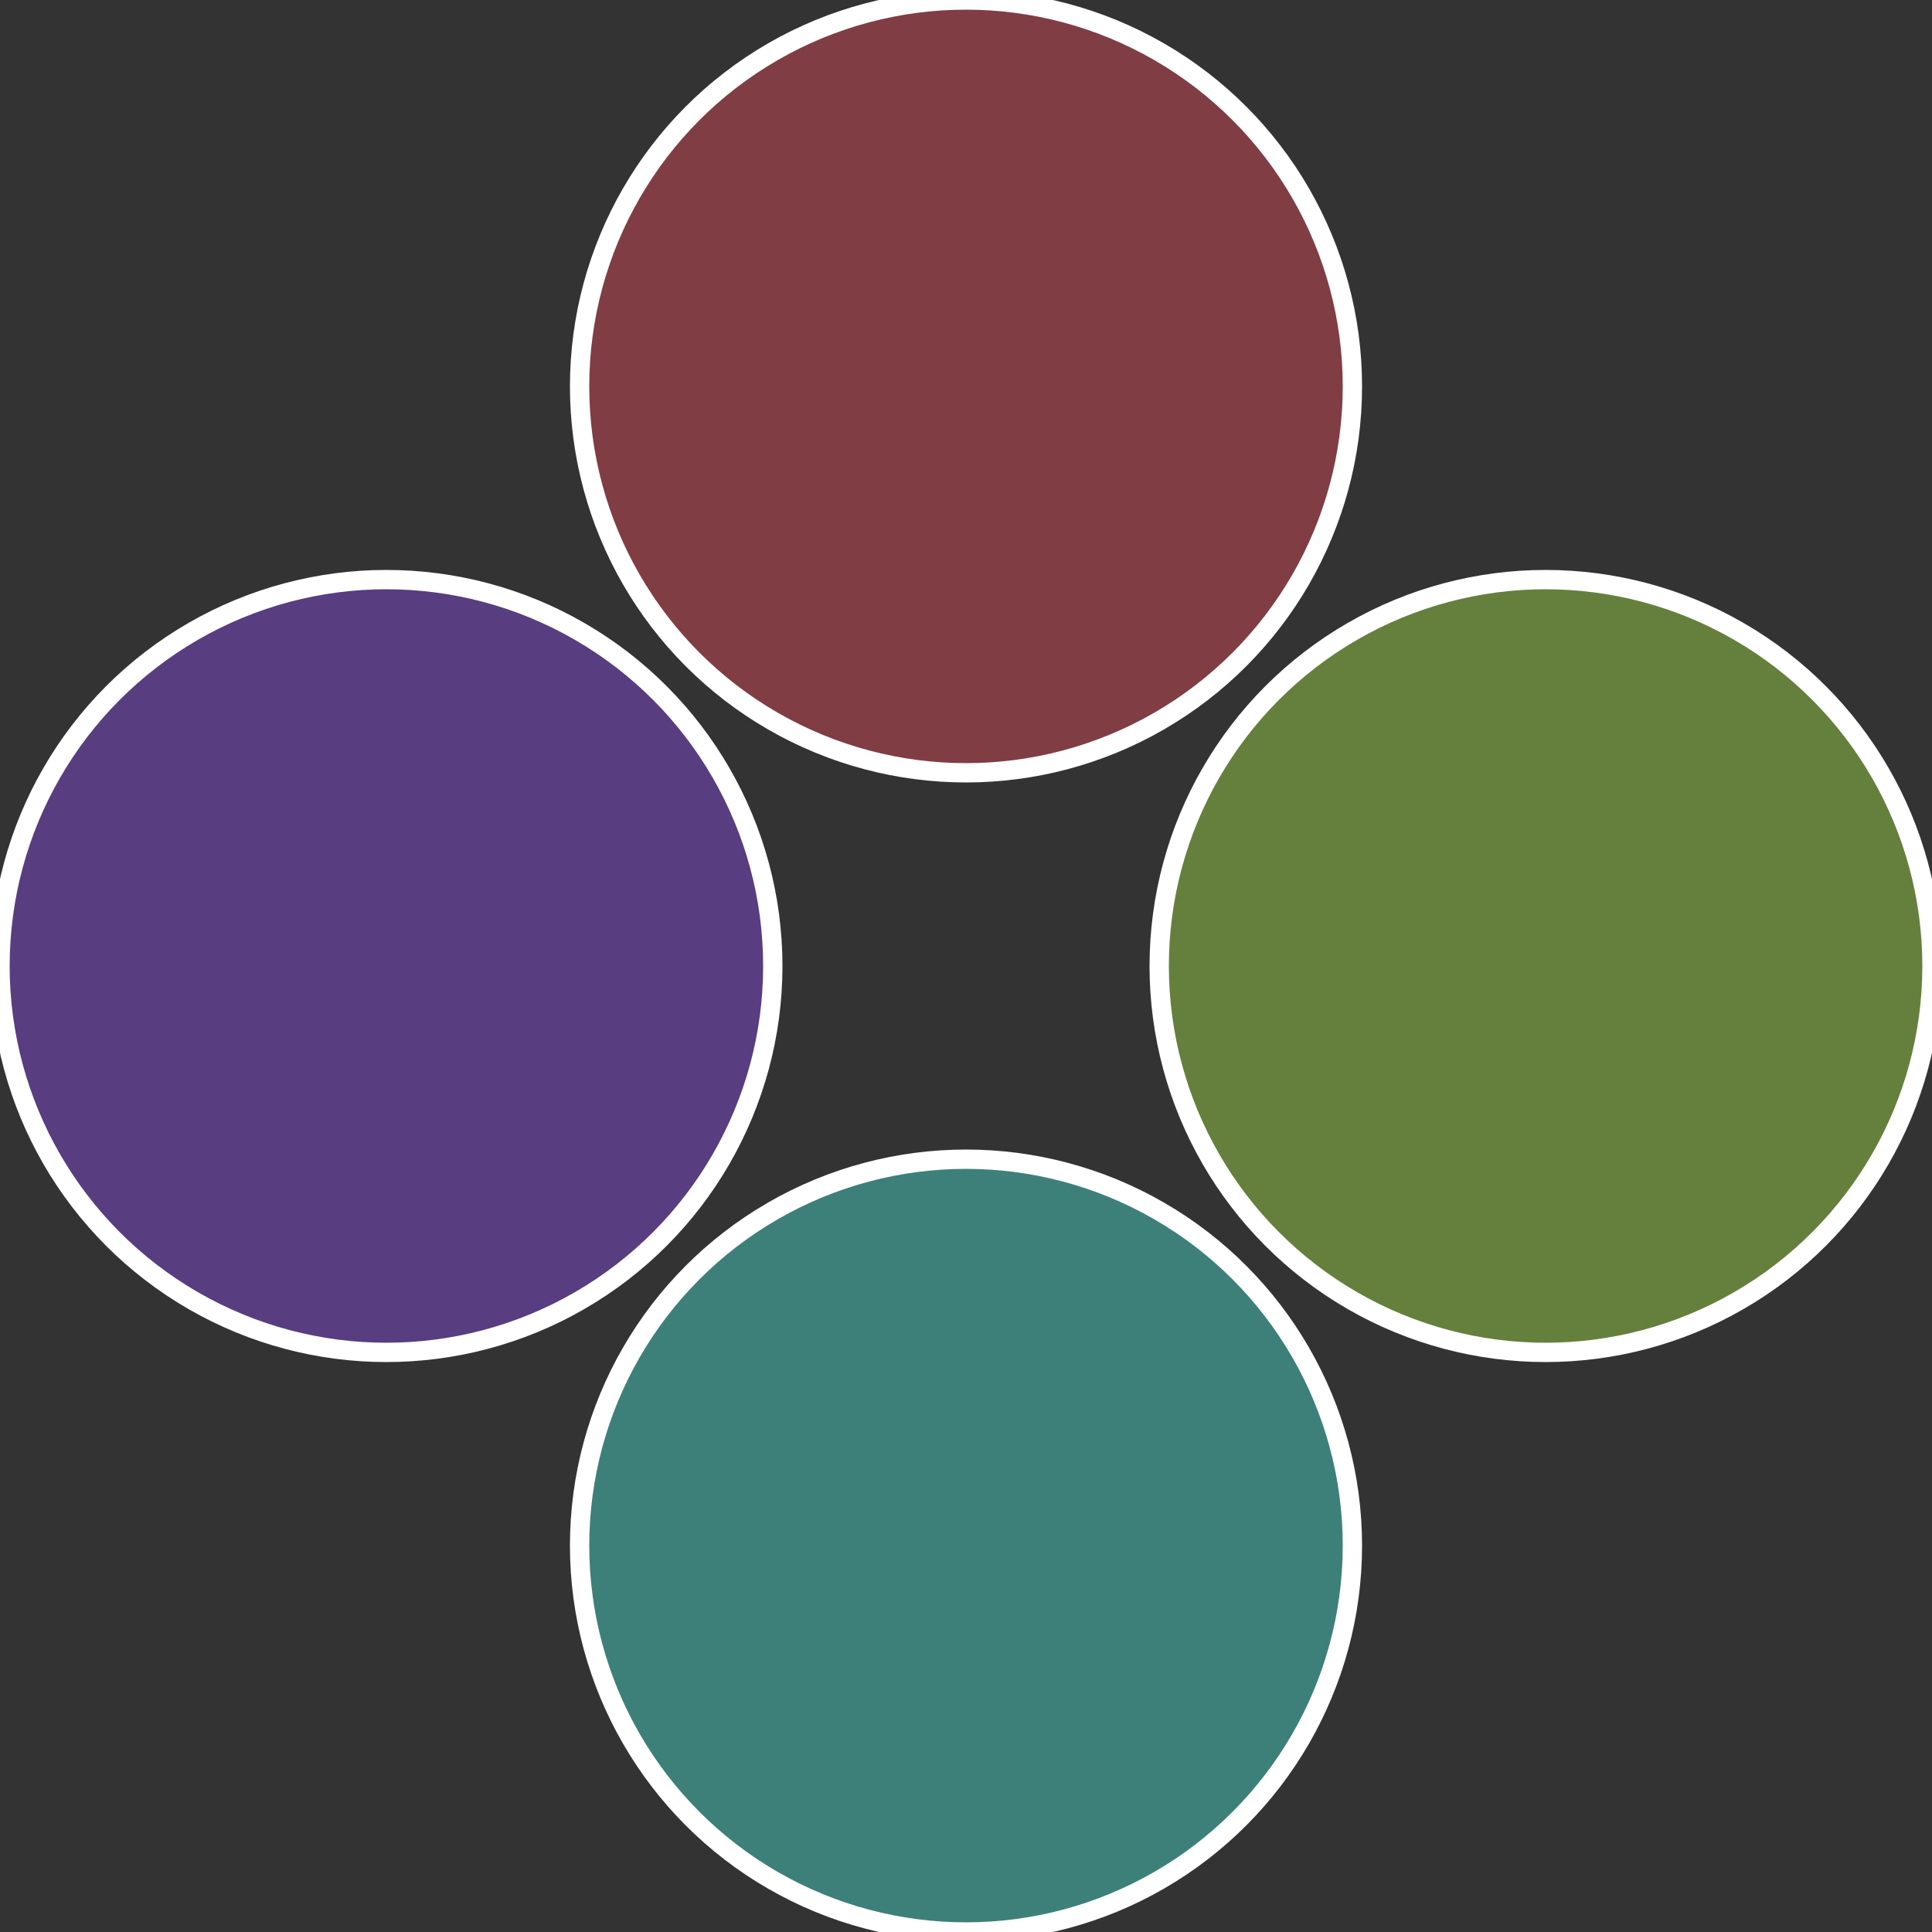 <?xml version="1.0" standalone="no"?>
<svg width="500" height="500" viewBox="-1 -1 2 2" xmlns="http://www.w3.org/2000/svg">
 
                <rect x="-1" y="-1" width="2" height="2" fill="#333333" stroke="none"/>
 
                <circle cx="0.6" cy="0" r="0.4" fill="#65803d" stroke="#fff" stroke-width="1%" />
             
                <circle cx="3.6739403974421E-17" cy="0.6" r="0.4" fill="#3d8079" stroke="#fff" stroke-width="1%" />
             
                <circle cx="-0.6" cy="7.3478807948841E-17" r="0.4" fill="#583d80" stroke="#fff" stroke-width="1%" />
             
                <circle cx="-1.1021821192326E-16" cy="-0.6" r="0.4" fill="#803d44" stroke="#fff" stroke-width="1%" />
            </svg>
